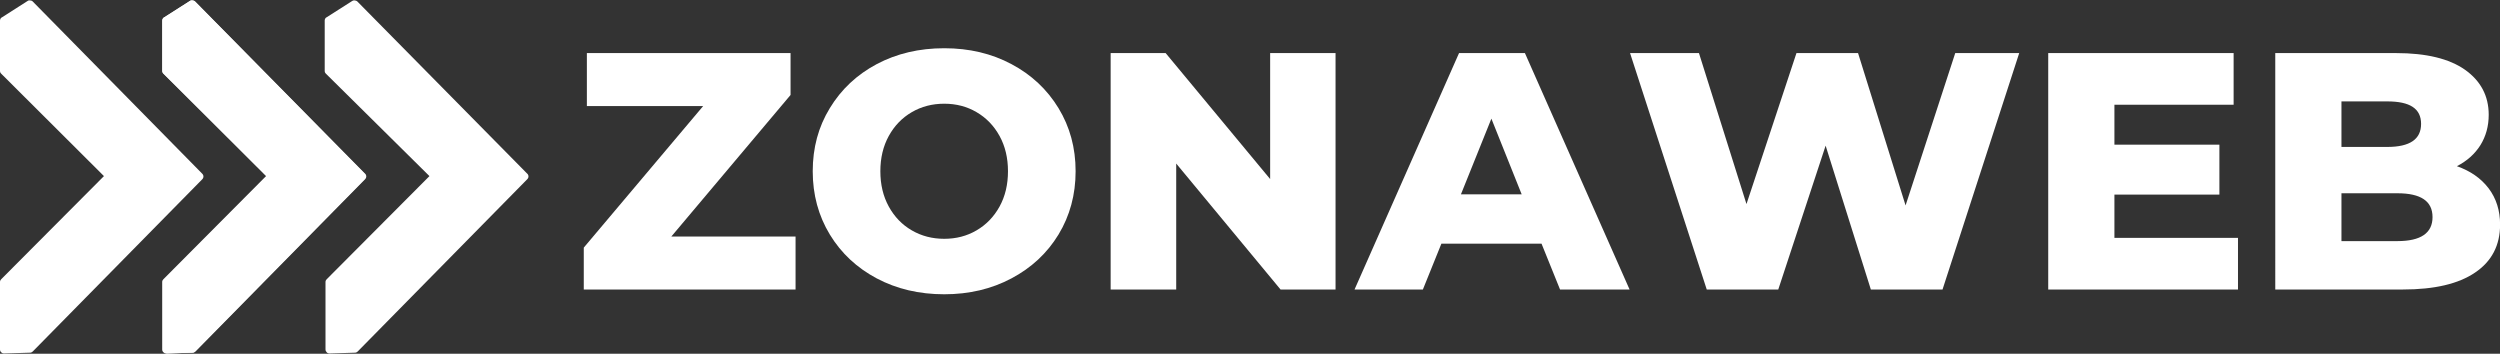<svg xmlns="http://www.w3.org/2000/svg" xmlns:xlink="http://www.w3.org/1999/xlink" id="Capa_1" data-name="Capa 1" viewBox="0 0 314.59 44.51"><rect x="0" y="0" width="314.59" height="44.51" fill="#333333" stroke="none"/><defs><style> .cls-1 { fill: none; } .cls-2 { clip-path: url(#clippath); } .cls-3 { fill: #fff; } .cls-4 { clip-path: url(#clippath-1); } </style><clipPath id="clippath"><rect class="cls-1" width="46.14" height="44.51"></rect></clipPath><clipPath id="clippath-1"><rect class="cls-1" x="20.41" width="46.14" height="44.51"></rect></clipPath></defs><path class="cls-3" d="M100.11,29.76v6.67h-26.65v-5.27l15.02-17.81h-14.63V6.68h25.63v5.27l-15,17.81h15.63Z"></path><path class="cls-3" d="M118.82,37.03c-3.16,0-5.99-.67-8.5-2-2.5-1.33-4.47-3.17-5.9-5.52-1.43-2.36-2.15-5.01-2.15-7.96s.71-5.59,2.15-7.94c1.43-2.36,3.4-4.21,5.9-5.54,2.51-1.33,5.34-2,8.5-2s5.96,.67,8.46,2c2.51,1.33,4.48,3.18,5.92,5.54,1.43,2.35,2.15,4.99,2.15,7.94s-.72,5.6-2.15,7.96c-1.43,2.35-3.41,4.19-5.92,5.52-2.5,1.33-5.32,2-8.46,2Zm0-6.98c1.5,0,2.85-.35,4.06-1.06,1.22-.71,2.19-1.71,2.9-3s1.06-2.77,1.06-4.44-.35-3.15-1.06-4.44-1.68-2.29-2.9-3c-1.21-.71-2.56-1.06-4.06-1.06s-2.86,.35-4.08,1.06c-1.22,.71-2.19,1.71-2.9,3s-1.06,2.77-1.06,4.44,.35,3.15,1.06,4.44,1.67,2.29,2.9,3c1.22,.71,2.58,1.06,4.08,1.06Z"></path><path class="cls-3" d="M168.06,6.68v29.75h-6.92l-13.13-15.85v15.85h-8.25V6.68h6.92l13.15,15.85V6.68h8.23Z"></path><path class="cls-3" d="M193.96,30.66h-12.58l-2.33,5.77h-8.6l13.15-29.75h8.29l13.17,29.75h-8.75l-2.33-5.77Zm-2.48-6.21l-3.81-9.52-3.83,9.52h7.65Z"></path><path class="cls-3" d="M254.09,6.68l-9.65,29.75h-9.02l-5.69-18.1-5.96,18.1h-9l-9.65-29.75h8.67l5.98,19,6.29-19h7.75l5.98,19.17,6.25-19.17h8.04Z"></path><path class="cls-3" d="M281.62,29.93v6.5h-23.88V6.68h23.33v6.5h-15v5.02h13.21v6.29h-13.21v5.44h15.54Z"></path><path class="cls-3" d="M309.16,20.91c1.71,.6,3.04,1.53,4,2.79,.96,1.27,1.44,2.79,1.44,4.56,0,2.61-1.05,4.63-3.15,6.04-2.08,1.42-5.11,2.13-9.08,2.13h-16.06V6.68h15.21c3.79,0,6.68,.7,8.67,2.1,1.98,1.41,2.98,3.29,2.98,5.67,0,1.42-.35,2.69-1.04,3.81-.7,1.11-1.68,1.99-2.96,2.65Zm-14.52-8.15v5.73h5.77c2.83,0,4.25-.96,4.25-2.9s-1.42-2.83-4.25-2.83h-5.77Zm7.04,17.58c2.94,0,4.42-1.01,4.42-3.02s-1.47-3-4.42-3h-7.04v6.02h7.04Z"></path><g class="cls-2"><path class="cls-3" d="M45.94,21.85c.2,.2,.2,.5,0,.7l-21.34,21.68c-.1,.1-.2,.15-.35,.15l-3.2,.1c-.15,0-.25-.05-.35-.15-.1-.1-.15-.2-.15-.35v-8.49c0-.15,.05-.25,.15-.35l12.92-12.98-13.03-12.89c-.1-.1-.15-.2-.15-.35V2.57c0-.15,.1-.35,.26-.4L23.9,.13c.15-.1,.3-.1,.45-.05,.05,0,.15,.05,.2,.1l21.39,21.68ZM.51,44.48l3.26-.1c.15,0,.25-.05,.35-.15L25.45,22.56c.2-.2,.2-.5,0-.7L4.11,.18c-.05-.05-.1-.1-.2-.1-.15-.05-.35-.05-.45,.05L.25,2.18c-.15,.05-.25,.25-.25,.4v6.34c0,.15,.05,.25,.15,.35l12.93,12.89L.15,35.14c-.1,.1-.15,.2-.15,.35v8.49c0,.15,.05,.25,.15,.35,.1,.1,.2,.15,.35,.15Z"></path></g><g class="cls-4"><path class="cls-3" d="M66.35,21.85c.2,.2,.2,.5,0,.7l-21.34,21.68c-.1,.1-.2,.15-.35,.15l-3.2,.1c-.15,0-.26-.05-.35-.15s-.15-.2-.15-.35v-8.49c0-.15,.05-.25,.15-.35l12.93-12.98-13.03-12.89c-.1-.1-.15-.2-.15-.35V2.57c0-.15,.1-.35,.25-.4L44.31,.13c.15-.1,.3-.1,.45-.05,.05,0,.15,.05,.2,.1l21.39,21.68ZM20.91,44.48l3.26-.1c.15,0,.26-.05,.35-.15l21.34-21.68c.2-.2,.2-.5,0-.7L24.52,.18c-.05-.05-.1-.1-.2-.1-.15-.05-.35-.05-.45,.05l-3.21,2.05c-.15,.05-.25,.25-.25,.4v6.34c0,.15,.05,.25,.15,.35l12.92,12.89-12.92,12.98c-.1,.1-.15,.2-.15,.35v8.49c0,.15,.05,.25,.15,.35s.2,.15,.35,.15Z"></path></g></svg>
